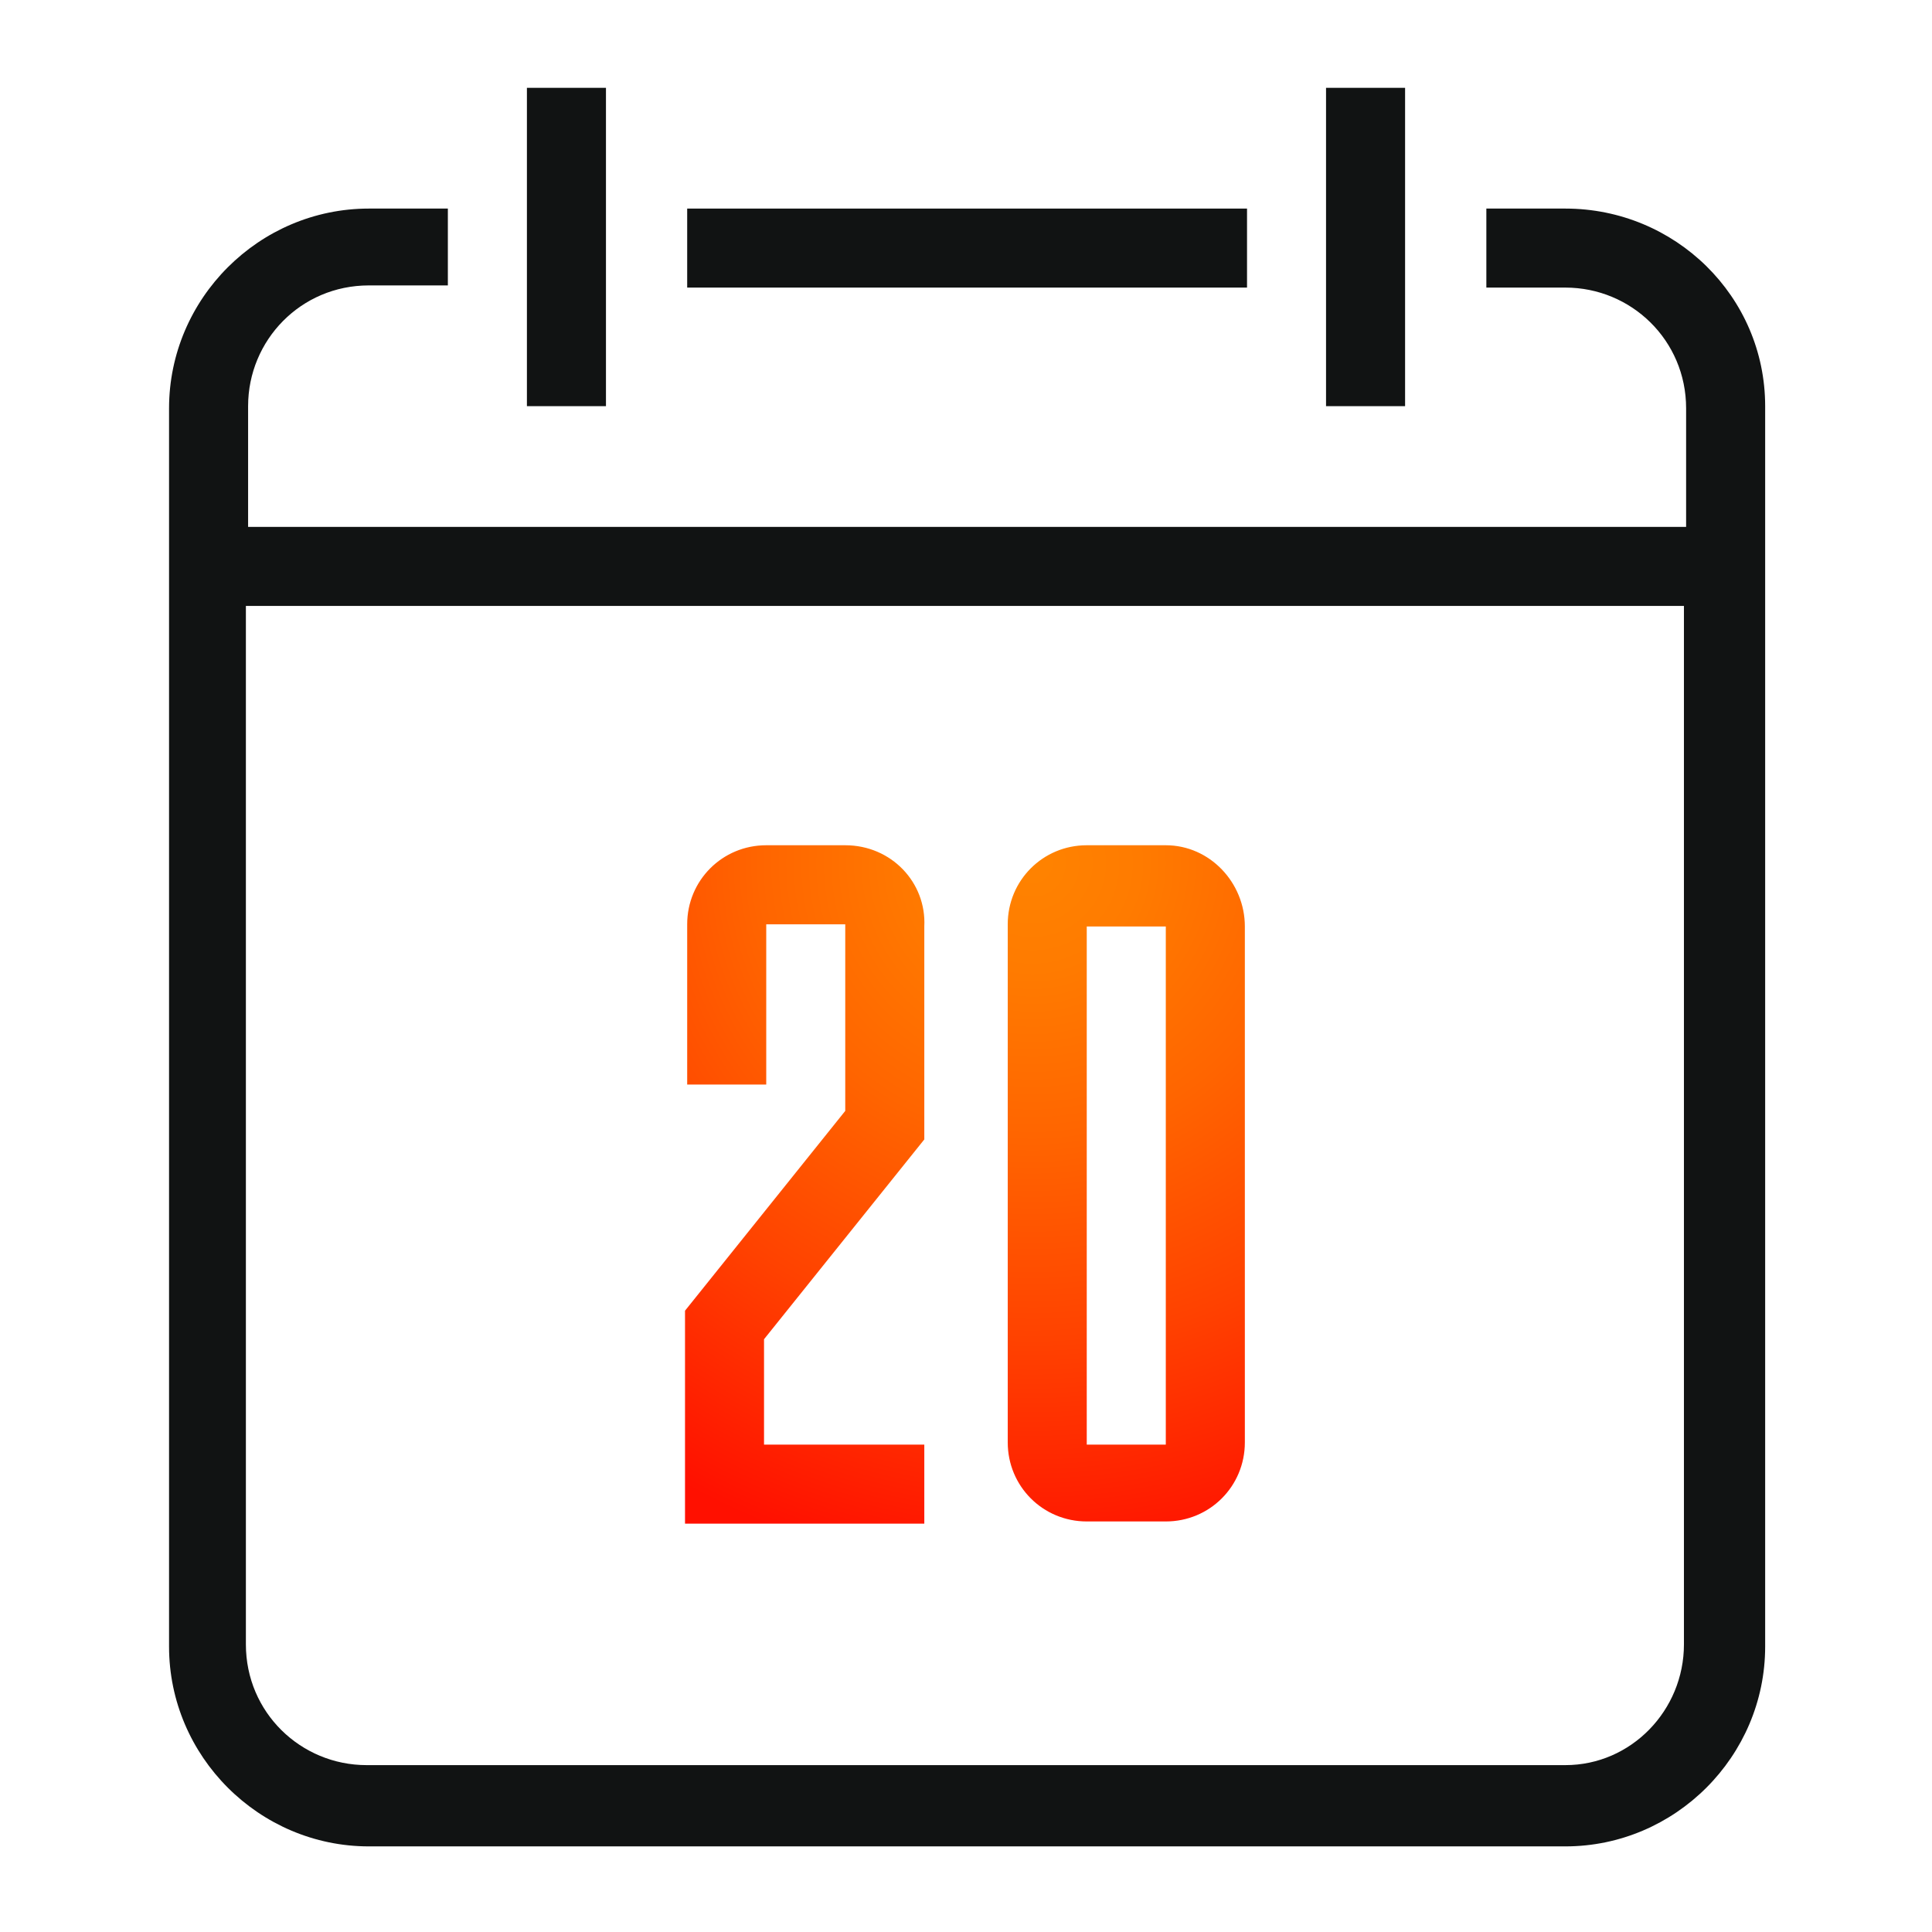 <?xml version="1.0" encoding="UTF-8"?> <svg xmlns="http://www.w3.org/2000/svg" width="48" height="48" viewBox="0 0 48 48" fill="none"><path d="M38.891 5.182H36.928V7.145H38.891C40.528 7.145 41.891 8.454 41.891 10.145V13.091H6.164V10.091C6.164 8.454 7.473 7.091 9.164 7.091H11.127V5.182H9.164C6.437 5.182 4.2 7.418 4.2 10.145V40.909C4.2 43.636 6.437 45.873 9.164 45.873H38.891C41.618 45.873 43.855 43.636 43.855 40.909V10.091C43.855 7.363 41.618 5.182 38.891 5.182ZM38.891 43.854H9.109C7.473 43.854 6.109 42.545 6.109 40.854V15.054H41.837V40.854C41.837 42.491 40.528 43.854 38.891 43.854Z" fill="#111313"></path><path d="M30.982 5.182H17.073V7.145H30.982V5.182Z" fill="#111313"></path><path d="M15.055 2.182H13.091V10.091H15.055V2.182Z" fill="#111313"></path><path d="M34.909 2.182H32.945V10.091H34.909V2.182Z" fill="#111313"></path><path d="M21 21H19.037C17.946 21 17.073 21.873 17.073 22.964V26.945H19.037V22.964H21V27.6L17.019 32.564V37.855H22.964V35.891H18.982V33.273L22.964 28.309V23.018C23.019 21.927 22.146 21 21 21ZM28.964 21H27C25.91 21 25.037 21.873 25.037 22.964V35.836C25.037 36.927 25.91 37.8 27 37.8H28.964C30.055 37.8 30.928 36.927 30.928 35.836V23.018C30.928 21.927 30.055 21 28.964 21ZM27 35.891V23.018H28.964V35.891H27Z" fill="url(#paint0_radial_209_21489)"></path><defs><radialGradient id="paint0_radial_209_21489" cx="0" cy="0" r="1" gradientUnits="userSpaceOnUse" gradientTransform="translate(25.658 21.418) scale(17.794)"><stop stop-color="#FF8300"></stop><stop offset="0.15" stop-color="#FF7B00"></stop><stop offset="0.382" stop-color="#FF6500"></stop><stop offset="0.667" stop-color="#FF4200"></stop><stop offset="0.991" stop-color="#FF1100"></stop><stop offset="1" stop-color="#FF1000"></stop></radialGradient></defs></svg> 